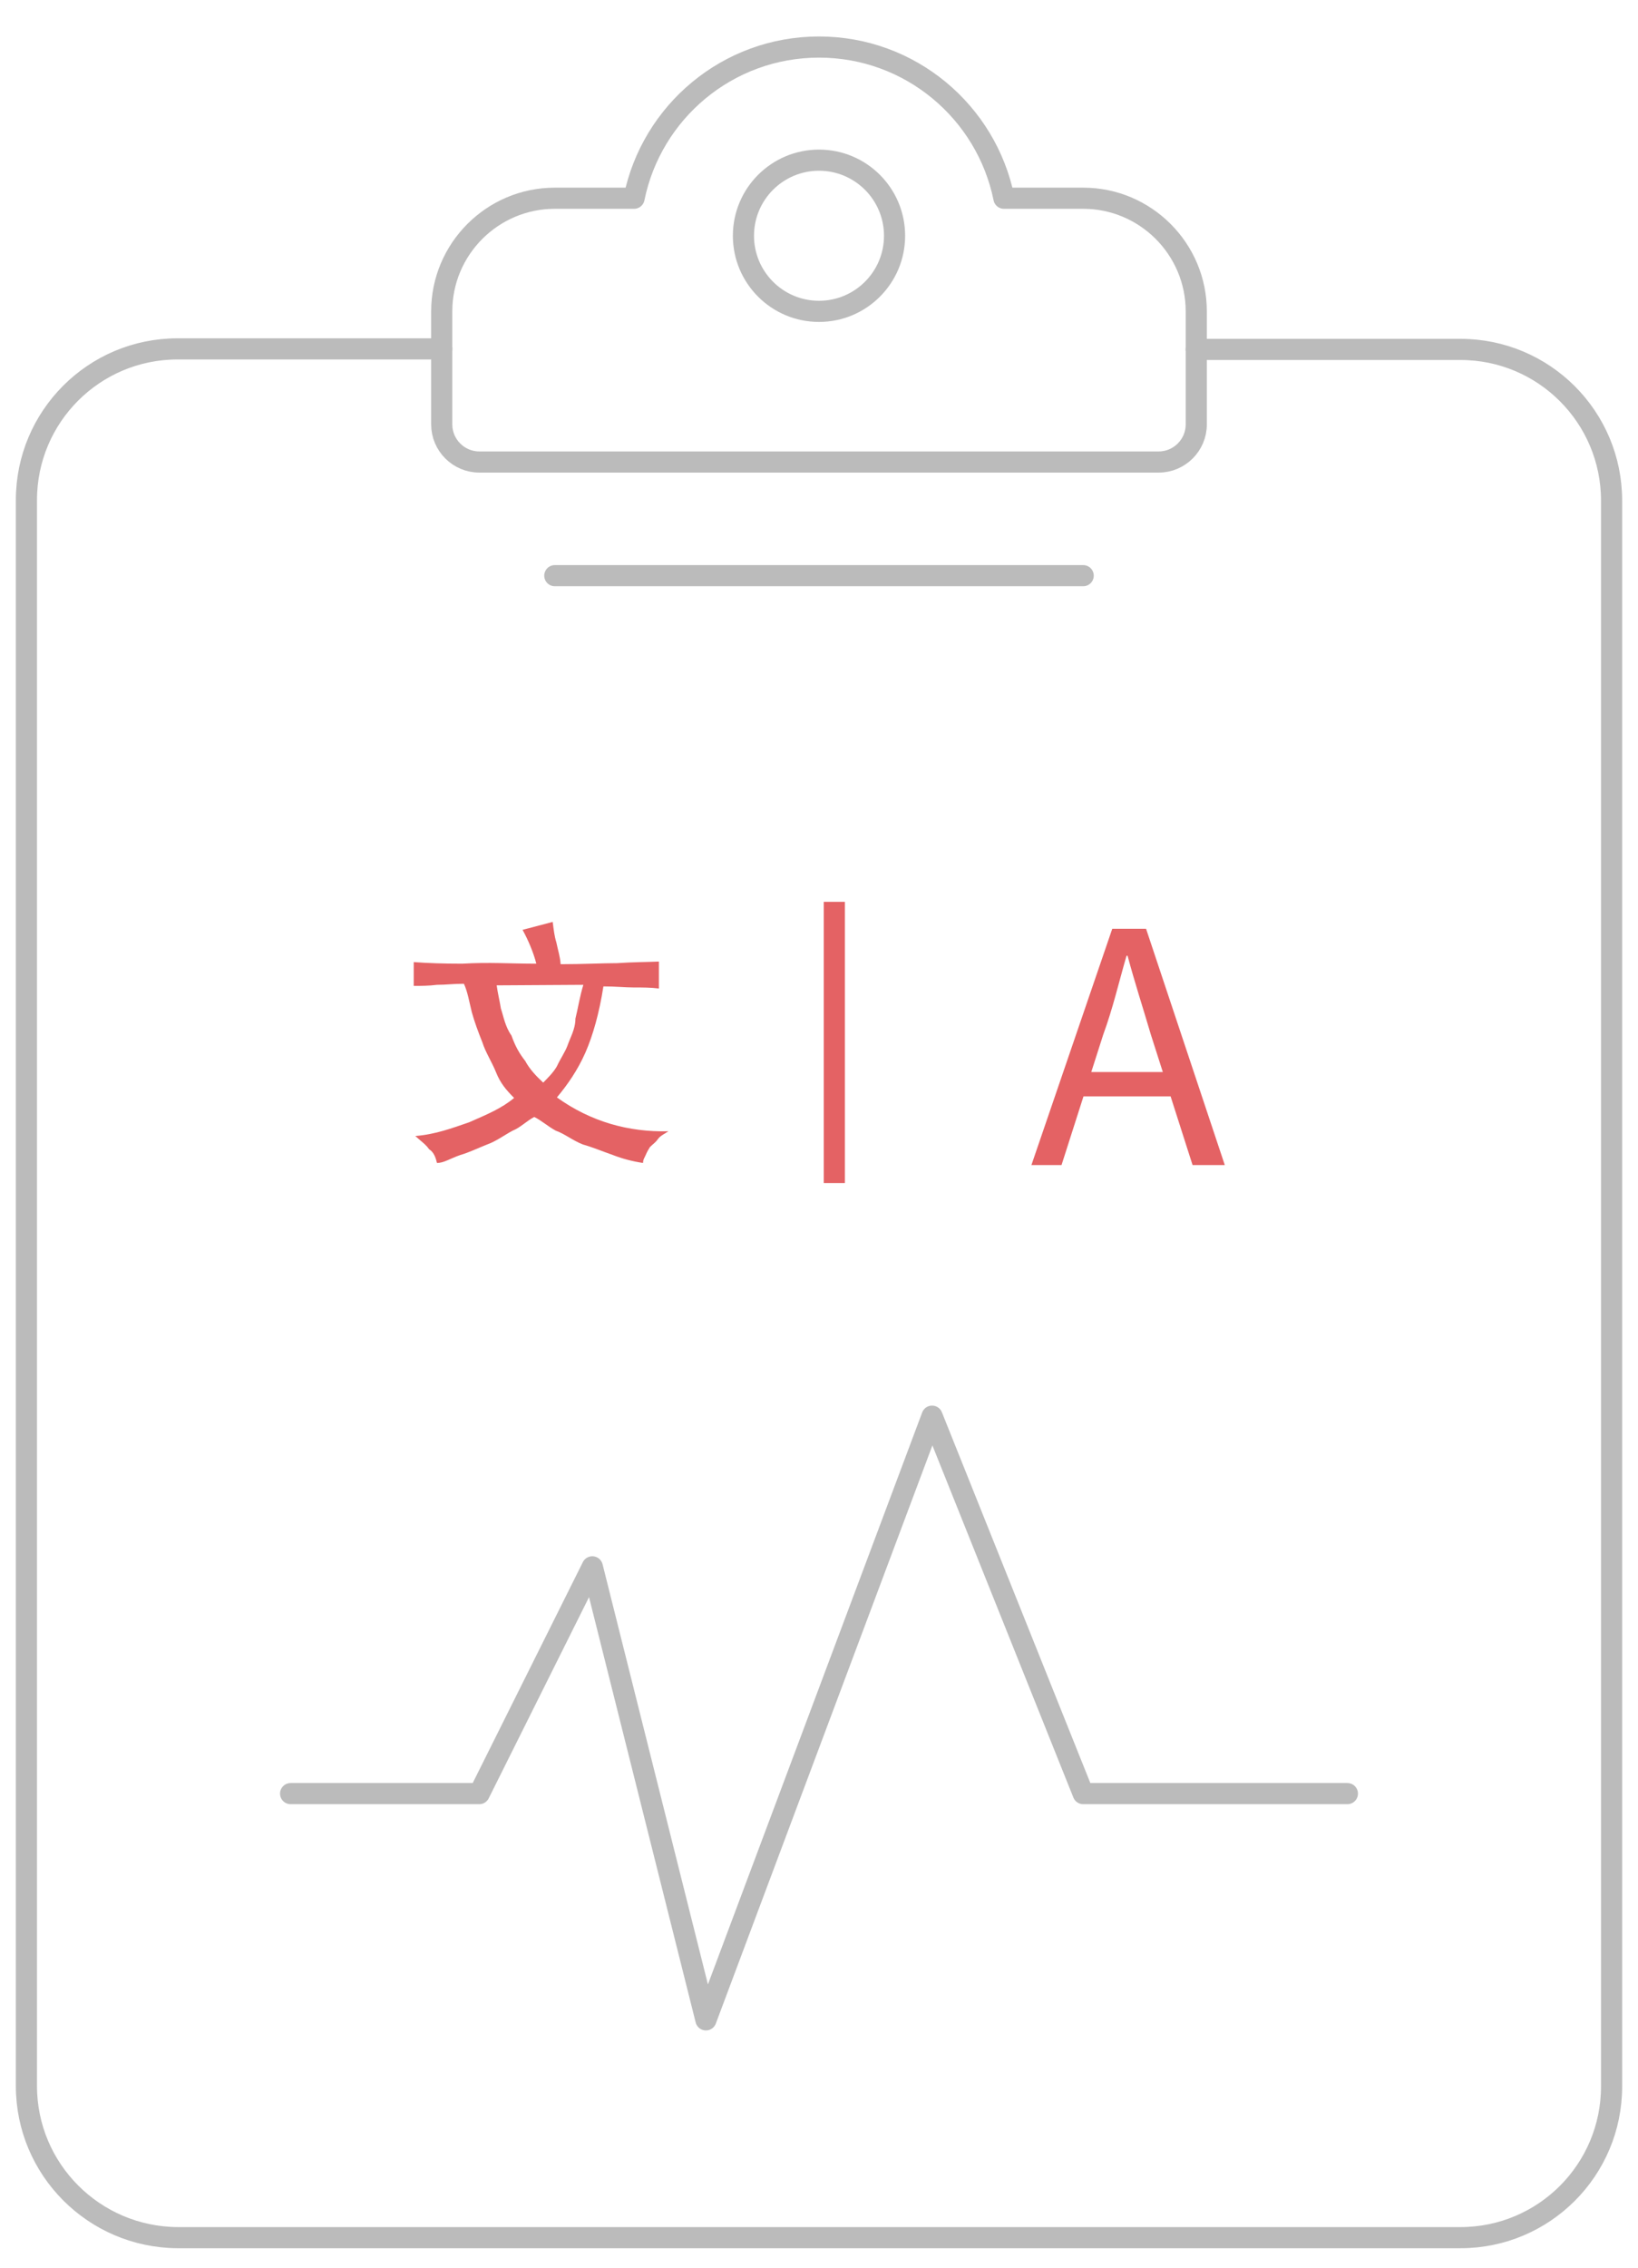 <?xml version="1.0" encoding="utf-8"?>
<!-- Generator: Adobe Illustrator 21.1.0, SVG Export Plug-In . SVG Version: 6.00 Build 0)  -->
<svg version="1.1" id="央铋_1" xmlns="http://www.w3.org/2000/svg" xmlns:xlink="http://www.w3.org/1999/xlink" x="0px" y="0px"
	 viewBox="0 0 310 429" style="enable-background:new 0 0 310 429;" xml:space="preserve">
<style type="text/css">
	.st0{fill:none;stroke:#BBBBBB;stroke-width:4;stroke-linecap:round;stroke-linejoin:round;stroke-miterlimit:10;}
	.st1{fill:#E46264;}
	.st2{fill:none;stroke:#E46264;stroke-width:4;stroke-miterlimit:10;}
</style>
<g>
	<path class="st0" d="M205,37.5h-15c-3.3-16.3-17.7-28.6-35-28.6c-17.3,0-31.7,12.3-35,28.6h-15c-11.8,0-21.4,9.6-21.4,21.4v21.4
		c0,3.9,3.2,7.1,7.1,7.1h128.6c3.9,0,7.1-3.2,7.1-7.1V58.9C226.4,47.1,216.8,37.5,205,37.5z"/>
	<circle class="st0" cx="155" cy="44.6" r="14.3"/>
	<path class="st0" d="M226.4,66.1h50c15.8,0,28.6,12.8,28.6,28.6v300c0,15.8-12.8,28.6-28.6,28.6H33.6C17.8,423.2,5,410.4,5,394.6
		v-300c0-15.8,12.8-28.6,28.6-28.6h50"/>
	<line class="st0" x1="105" y1="108.9" x2="205" y2="108.9"/>
	<polyline class="st0" points="55,339.3 90.7,339.3 112.1,296.4 133.6,382.1 176.4,267.9 205,339.3 255,339.3 	"/>
</g>
<g>
	<g>
		<path class="st1" d="M210.5,175.7h6.4l14.9,44.7h-6.1l-7.9-24.7c-1.5-5.1-3.1-10-4.4-14.9h-0.2c-1.5,5.2-2.6,10-4.4,14.9
			l-7.9,24.7h-5.7L210.5,175.7z M203.2,202.8h20.8v4.6h-20.8C203.2,207.4,203.2,202.8,203.2,202.8z"/>
	</g>
	<g>
		<path class="st1" d="M101.5,182.3c-0.5-2-1.5-4.4-2.6-6.4l5.7-1.5c0.2,1.5,0.3,2.6,0.7,3.9c0.3,1.5,0.7,2.6,0.8,4.1
			c4.1,0,7.9-0.2,10.7-0.2c2.8-0.2,5.7-0.2,7.9-0.3v5.1c-1.5-0.2-3.1-0.2-4.8-0.2c-1.6,0-3.4-0.2-5.7-0.2c-0.8,5.1-2,9.3-3.4,12.5
			c-1.5,3.4-3.4,6.1-5.4,8.5c6.4,4.6,13.6,6.6,21.1,6.4c-0.7,0.5-1.5,0.8-2,1.5c-0.5,0.7-0.8,0.8-1.5,1.5c-0.3,0.5-0.5,0.8-0.8,1.5
			c-0.2,0.5-0.5,0.8-0.5,1.5c-2-0.3-3.9-0.8-5.7-1.5c-2-0.7-3.9-1.5-5.7-2c-2-0.8-3.4-2-5.1-2.6c-1.5-0.8-2.8-2-4.1-2.6
			c-1.5,0.8-2.6,2-4.1,2.6c-1.5,0.8-3.1,2-4.8,2.6c-2,0.8-3.4,1.5-5.1,2c-2,0.7-3.1,1.5-4.4,1.5c-0.2-0.8-0.5-2-1.5-2.6
			c-0.5-0.8-1.5-1.5-2.6-2.5c3.8-0.3,7-1.5,10.2-2.6c3.4-1.5,6.1-2.6,8.5-4.6c-1.5-1.5-2.6-2.8-3.4-4.8c-0.8-2-2-3.8-2.6-5.7
			c-0.8-2-1.5-3.9-2-5.7c-0.5-2-0.8-3.9-1.5-5.4c-2,0-3.4,0.2-5.1,0.2c-1.5,0.2-3.1,0.2-4.4,0.2V182c2.6,0.2,5.7,0.3,9.2,0.3
			C92.5,182,96.6,182.3,101.5,182.3z M94,186.4c0.2,1.5,0.5,2.6,0.8,4.4c0.5,1.5,0.8,3.4,2,5.1c0.7,2,1.5,3.4,2.6,4.8
			c0.8,1.5,2,2.8,3.4,4.1c0.8-0.8,2-2,2.6-3.1c0.7-1.5,1.5-2.6,2-3.9c0.5-1.5,1.5-3.1,1.5-5.1c0.5-2,0.8-4.1,1.5-6.4L94,186.4
			L94,186.4z"/>
	</g>
	<line class="st2" x1="157.9" y1="170.6" x2="157.9" y2="223.8"/>
</g>
</svg>
